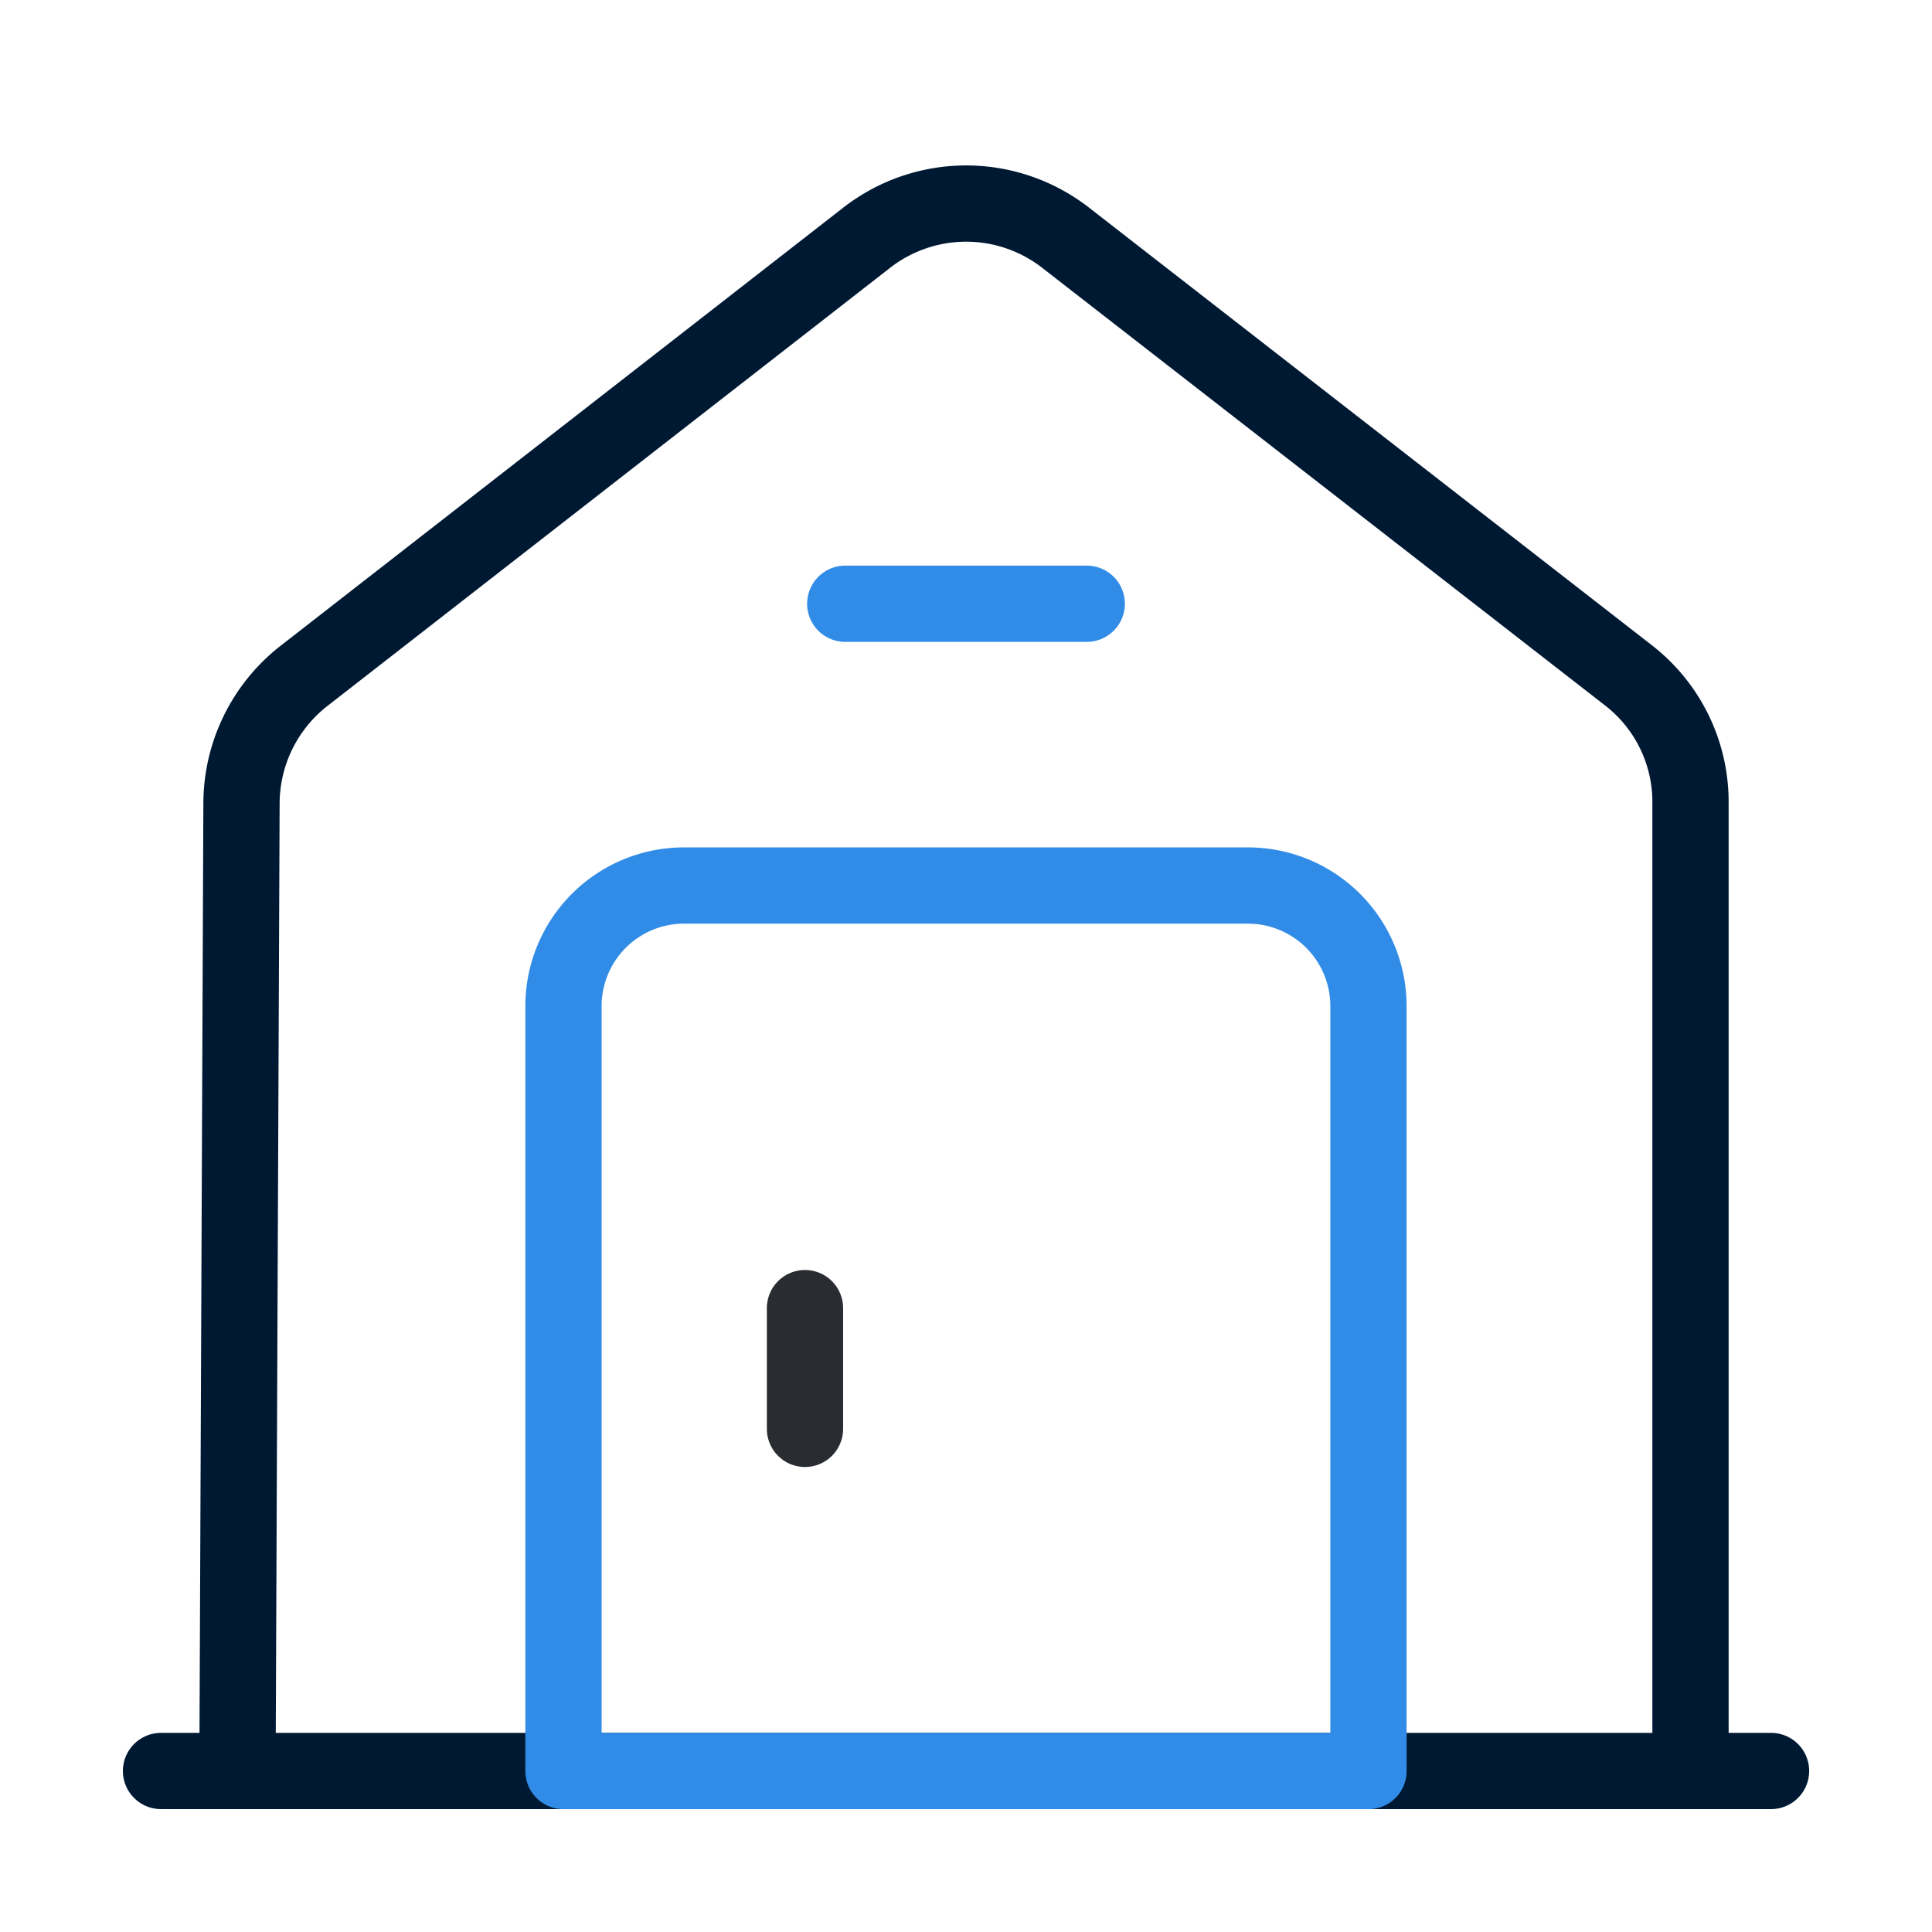 <svg xmlns="http://www.w3.org/2000/svg" width="38" height="38" viewBox="0 0 38 38"><defs><style>.a,.b,.c,.d,.e{fill:none;}.a,.b{stroke:#001933;}.a,.c,.d{stroke-linecap:round;}.a,.b,.c,.d{stroke-linejoin:round;stroke-width:1.5px;}.c{stroke:#318ce7;}.d{stroke:#292d32;}.e{opacity:0;}</style></defs><g transform="translate(-300 -188)"><g transform="translate(300 188)"><path class="a" d="M0,0H31.667" transform="translate(3.167 34.833)"/><path class="b" d="M0,30.827.079,11.78A3.19,3.19,0,0,1,1.3,9.294L12.382.665a3.184,3.184,0,0,1,3.9,0L27.36,9.278a3.15,3.15,0,0,1,1.219,2.5V30.827" transform="translate(4.671 4.006)"/><path class="c" d="M13.458,0H2.375A2.372,2.372,0,0,0,0,2.375V17.417H15.833V2.375A2.372,2.372,0,0,0,13.458,0Z" transform="translate(11.083 17.417)"/><path class="d" d="M0,0V2.375" transform="translate(15.833 25.729)"/><path class="c" d="M0,0H4.75" transform="translate(16.625 11.875)"/><path class="e" d="M0,0H38V38H0Z"/></g></g></svg>